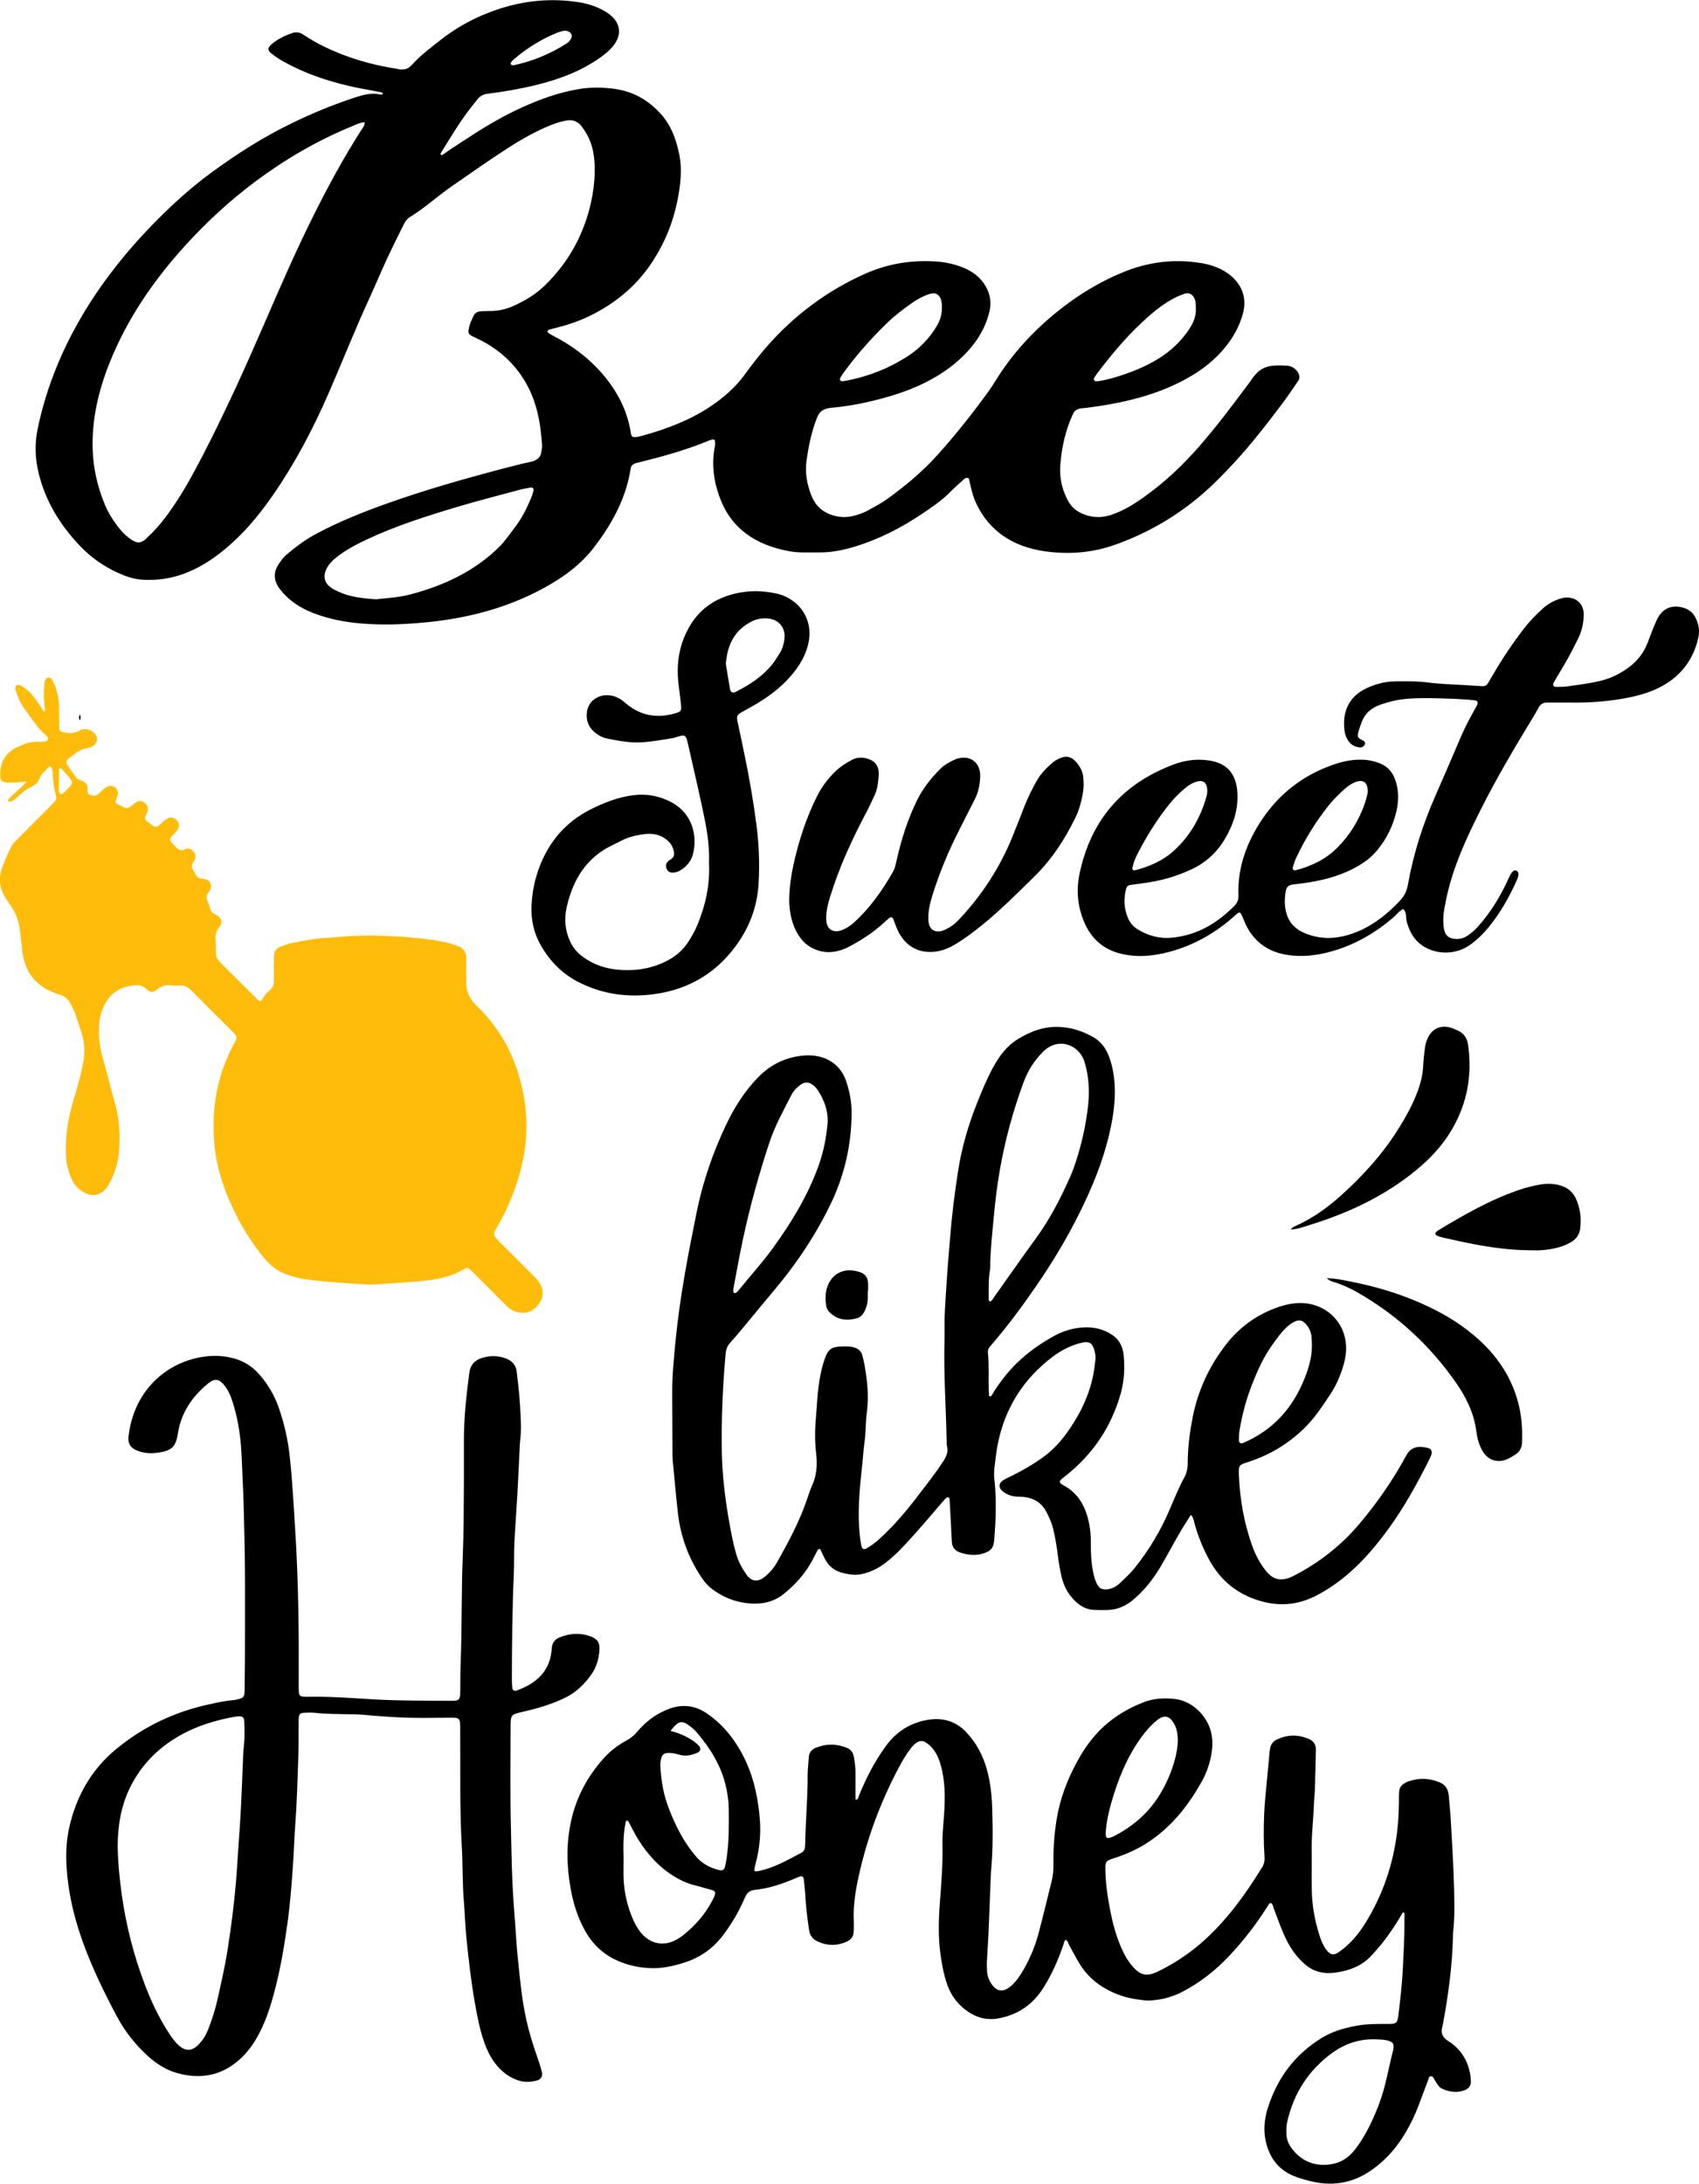 <?xml version="1.0" encoding="UTF-8"?>
<svg xmlns="http://www.w3.org/2000/svg" xmlns:xlink="http://www.w3.org/1999/xlink" version="1.1" id="katman_1" x="0px" y="0px" viewBox="0 0 572.17 735.24" style="enable-background:new 0 0 572.17 735.24;" xml:space="preserve"> <style type="text/css"> .st0{fill:#FFBC0A;} </style> <g> <path d="M148.79,52.29c1.08-0.74,2.22-1.55,3.38-2.33c1.09-0.73,2.21-1.42,3.3-2.15c6.37-4.21,12.89-8.25,20.1-11.54 c6.09-2.78,12.41-5.11,19.33-6.27c3.72-0.63,7.47-0.61,11.21-0.19c7.14,0.79,12.34,4.02,16.41,8.53c3.55,3.93,5.1,8.45,6.13,13.15 c1.2,5.45,0.53,10.82-0.55,16.2c-1.48,7.35-4.32,14.34-8.72,20.93c-4.69,7.03-11.16,12.8-19.57,17.15 c-3.7,1.92-7.69,3.38-11.91,4.45c-0.99,0.25-1.98,0.49-2.95,0.77c-0.7,0.2-0.77,0.82-0.15,1.21c0.61,0.38,1.24,0.74,1.89,1.08 c7.71,4.01,13.83,9.21,18.5,15.5c3.79,5.11,6.18,10.59,7.16,16.45c0.07,0.41,0.11,0.82,0.24,1.21c0.18,0.59,0.74,0.85,1.45,0.76 c0.76-0.1,1.52-0.27,2.25-0.48c8.13-2.24,15.8-5.17,22.48-9.54c4.83-3.16,8.98-6.82,12.09-11.13c4.25-5.89,8.93-11.54,14.5-16.7 c7.47-6.91,16.07-12.78,26.13-17.23c7.32-3.25,15.18-4.61,23.56-4.09c3.54,0.22,6.88,1,9.98,2.35c6.03,2.62,9.54,8.47,8.26,14.16 c-1.17,5.22-3.81,9.98-7.86,14.24c-6.77,7.11-15.76,11.75-26.21,14.77c-6.22,1.8-12.6,3.17-19.19,3.75 c-2.74,0.24-4.05,1.24-4.86,3.27c-1.91,4.83-2.91,9.77-3.58,14.77c-0.51,3.81,0.17,7.59,1.55,11.24c1.15,3.03,3.16,5.58,7.15,6.86 c2.27,0.73,4.5,0.88,6.82,0.33c1.87-0.44,3.67-1.05,5.26-1.94c2.22-1.24,4.51-2.43,6.51-3.88c6.23-4.5,11.97-9.34,16.88-14.81 c6.17-6.86,11.78-13.99,17.08-21.27c1.55-2.13,2.81-4.38,4.28-6.55c6.04-8.94,13.81-16.84,23.25-23.68 c5.37-3.88,11.25-7.26,17.71-9.93c8.56-3.54,17.6-4.72,27.1-3.01c1.62,0.29,3.24,0.77,4.72,1.38c6.85,2.85,10.28,8.53,8.85,14.76 c-1.13,4.91-3.67,9.38-7.31,13.45c-4.74,5.31-10.99,9.23-18.16,12.27c-8.55,3.62-17.8,5.55-27.32,6.75 c-0.64,0.08-1.29,0.1-1.93,0.19c-1.23,0.18-2.14,0.72-2.58,1.67c-0.44,0.96-0.87,1.93-1.25,2.91c-1.8,4.74-2.75,9.6-3.12,14.52 c-0.3,3.92,0.45,7.78,2.3,11.45c0.97,1.93,2.34,3.62,4.72,4.73c3.25,1.51,6.55,1.75,10.04,0.6c4.13-1.37,7.59-3.52,10.88-5.85 c7.28-5.15,13.47-11.05,19-17.41c6.11-7.01,11.55-14.35,17.02-21.67c0.2-0.26,0.38-0.54,0.56-0.81c3.06-4.56,6.25-4.84,11.94-4.5 c2.56,0.15,5.05,3.09,3.64,5.13c-1.68,2.43-3.3,4.88-5.09,7.26c-5.23,6.96-10.55,13.88-16.61,20.42 c-4.06,4.38-8.3,8.68-13.12,12.54c-7.89,6.31-16.9,11.45-27.23,15.06c-7.36,2.58-15.1,3.16-22.84,2.13 c-11.76-1.57-19.33-7.36-23.49-16.08c-1.15-2.41-1.73-4.93-2.29-7.46c-0.11-0.47,0.05-1.15-0.81-1.23 c-0.7-0.06-1.09,0.47-1.51,0.85c-1.44,1.32-2.94,2.6-4.28,3.98c-2.71,2.78-6.09,5.04-9.43,7.29c-6.84,4.61-14.29,8.48-22.74,11.05 c-3.91,1.19-7.89,1.97-12.11,1.93c-3.23-0.04-6.48,0.18-9.68-0.39c-12-2.12-19.57-8.1-23.2-17.17c-2.36-5.9-3.24-12.02-2-18.22 c0.12-0.6,0.1-1.22,0.03-1.83c-0.04-0.32-0.48-0.5-0.88-0.42c-0.49,0.1-0.97,0.27-1.43,0.46c-6.91,2.88-14.21,4.96-21.63,6.82 c-0.86,0.22-1.73,0.43-2.59,0.65c-1.1,0.28-1.7,0.89-1.85,1.79c-0.07,0.41-0.14,0.81-0.21,1.22c-1.66,9.3-6.23,17.74-12.38,25.67 c-4.41,5.68-10.49,10.13-17.44,13.82c-11.5,6.11-24.21,9.62-37.94,11.03c-4.51,0.46-9.05,0.79-13.53,0.82 c-8.7,0.06-17.35-0.74-25.34-3.82c-4.63-1.78-8.4-4.39-11.15-7.88c-2.25-2.86-2.52-5.74-0.49-8.74c0.74-1.09,1.5-2.16,2.57-3.06 c3.01-2.55,6.16-4.95,9.84-6.94c7.53-4.06,15.61-7.3,23.88-10.25c12.65-4.51,25.68-8.24,38.83-11.7c3.19-0.84,6.4-1.68,9.65-2.36 c2.37-0.5,3.43-1.68,3.64-3.49c0.08-0.71,0.27-1.43,0.22-2.14c-0.55-8.14-1.96-16.09-6.99-23.42c-3.69-5.37-8.71-9.66-15.36-12.71 c-2.47-1.13-2.76-1.3-2.2-3.66c0.31-1.3,0.91-2.56,1.5-3.81c0.44-0.95,1.41-1.44,2.7-1.49c0.91-0.03,1.81-0.07,2.72-0.07 c2.79,0.02,5.4-0.57,7.81-1.63c4.1-1.81,7.76-4.05,10.75-6.97c8.37-8.16,13.19-17.54,15.52-27.82c0.78-3.45,1.22-6.94,1.28-10.39 c0.08-4.8-0.49-9.64-3.48-14.03c-0.43-0.63-0.82-1.29-1.37-1.85c-1.19-1.23-2.71-1.83-4.75-1.44c-1.65,0.31-3.22,0.76-4.73,1.36 c-5.37,2.12-10.2,4.88-14.83,7.85c-6.44,4.13-12.6,8.52-18.84,12.82c-4.89,3.37-9.1,7.3-14.22,10.46 c-1.28,0.79-1.84,1.96-2.41,3.11c-1.88,3.82-3.79,7.63-5.57,11.48c-1.96,4.23-3.73,8.52-5.68,12.76 c-4.98,10.79-9.27,21.76-14.02,32.61c-5.05,11.54-10.97,22.8-18.37,33.54c-5.1,7.4-10.96,14.4-18.73,20.27 c-3.3,2.49-6.92,4.63-11.04,6.21c-4.54,1.73-9.32,2.43-14.34,2.12c-3.05-0.19-5.74-1.2-8.33-2.38c-5.13-2.34-9.37-5.53-12.87-9.24 c-6.92-7.32-11.61-15.47-13.75-24.52c-1.16-4.89-1.28-9.74-0.26-14.66c2.55-12.31,7.08-24.12,13.48-35.53 c7.1-12.64,16.24-24.26,27.03-35.08c5.54-5.55,11.45-10.87,18.01-15.68c8.37-6.14,17.22-11.82,26.97-16.56 c6.85-3.34,13.95-6.29,21.4-8.72c2.81-0.91,5.57-1.69,8.64-0.95c0.18,0.04,0.61-0.09,0.65-0.21c0.15-0.37-0.24-0.53-0.61-0.6 c-1-0.2-2.02-0.38-3.02-0.57c-2.39-0.46-4.8-0.87-7.16-1.41c-8.02-1.82-15.59-4.44-22.45-8.25c-1.48-0.82-2.87-1.76-4.16-2.76 c-1.46-1.13-1.42-1.96,0.01-3.19c1.87-1.61,4.17-2.74,6.66-3.65c1.43-0.52,2.72-0.43,3.96,0.41c2.26,1.53,4.68,2.9,7.23,4.14 c7.48,3.64,15.56,6.03,24.16,7.37c0.25,0.04,0.51,0.08,0.76,0.14c1.87,0.39,3.26-0.13,4.36-1.35c2.86-3.19,6.44-5.88,9.94-8.62 c5.3-4.16,11.36-7.46,18.17-9.85c9.12-3.21,18.6-4.26,28.46-2.67c3.23,0.52,6.15,1.58,8.77,3.15c4.77,2.85,5.85,7.1,2.84,11.16 c-1.19,1.6-2.75,2.93-4.51,4.19c-8.56,6.12-18.95,9.08-29.93,11.05c-2.65,0.48-5.33,0.89-8.01,1.21c-1.55,0.18-2.64,0.75-3.44,1.76 c-1.16,1.48-2.37,2.94-3.49,4.44c-3.29,4.42-6.03,9.07-8.87,13.67C148.36,51.62,148.15,51.93,148.79,52.29z M122.79,41.17 c-1.64,0.08-2.8,0.76-4.02,1.25c-12.04,4.93-22.82,11.27-32.66,18.61c-8.79,6.55-16.58,13.79-23.64,21.54 c-11.06,12.14-19.81,25.19-25.53,39.5c-3.82,9.54-6.05,19.25-5.73,29.3c0.2,6.2,1.55,12.22,3.92,18.1c1.26,3.14,3.1,6.07,5.37,8.84 c1.07,1.3,2.34,2.46,3.83,3.45c1.85,1.24,3.08,1.16,4.68-0.2c0.35-0.3,0.65-0.64,0.99-0.95c3.45-3.23,6.15-6.84,8.65-10.55 c3.66-5.43,6.72-11.08,9.66-16.77c7.55-14.6,14.27-29.46,20.73-44.38c5.2-12.02,10.42-24.03,16.3-35.85 c4.88-9.82,10.12-19.52,16.13-28.95C122.01,43.23,122.87,42.41,122.79,41.17z M126.61,201.78c3.75-0.4,7.63-0.62,11.35-1.58 c11.97-3.08,22.24-8.21,30.14-16.04c2-1.98,3.51-4.29,5.2-6.47c2.66-3.43,4.43-7.17,5.94-10.99c0.23-0.58,0.37-1.2,0.44-1.8 c0.05-0.46-0.33-0.84-0.91-0.75c-1.39,0.23-2.78,0.49-4.12,0.85c-6.73,1.82-13.51,3.55-20.17,5.53 c-10.66,3.17-21.23,6.52-31.06,11.16c-3.79,1.79-7.43,3.73-10.5,6.27c-1.73,1.43-3.02,3.05-3.5,5.04 c-0.45,1.87,0.21,3.46,1.91,4.75c0.74,0.56,1.64,0.99,2.53,1.41C117.75,201.01,122.11,201.47,126.61,201.78z M402.73,104.09 c-0.03-1.69,0.03-3.03-0.84-4.25c-0.66-0.93-1.72-1.35-2.92-0.95c-1.3,0.44-2.57,0.97-3.74,1.6c-4.11,2.2-7.46,5.07-10.63,8.04 c-5.7,5.32-10.52,11.15-15.05,17.13c-0.4,0.53-0.78,1.06-1.09,1.62c-0.37,0.65,0.26,1.21,1.21,1.08c3.21-0.45,6.24-1.36,9.2-2.39 c7.59-2.64,14.29-6.24,19.02-11.75C400.59,111.08,402.85,107.73,402.73,104.09z M317.2,103.42c0-1.67-0.16-2.45-0.65-3.31 c-0.72-1.24-1.87-1.64-3.47-1.13c-2.18,0.7-4.12,1.73-5.86,2.96c-3.09,2.18-6.09,4.46-8.69,7.01c-5.54,5.42-10.57,11.13-14.9,17.2 c-0.31,0.44-0.56,0.92-0.78,1.39c-0.17,0.37,0.36,0.87,0.85,0.82c0.63-0.07,1.27-0.17,1.89-0.3c7.26-1.45,13.75-4.1,19.61-7.8 c4.56-2.87,7.89-6.46,10.34-10.59C316.7,107.72,317.25,105.61,317.2,103.42z M172.62,21.97c0.13,0,0.27,0.02,0.39,0 c6.7-1.43,12.64-4.01,18-7.46c0.57-0.37,0.96-0.95,1.29-1.49c0.42-0.68,0.36-1.4-0.27-2.01c-0.64-0.61-1.49-0.8-2.44-0.58 c-0.74,0.17-1.48,0.38-2.15,0.66c-5.54,2.29-10.31,5.37-14.53,9c-0.34,0.3-0.62,0.65-0.86,1c-0.11,0.16-0.11,0.42-0.01,0.58 C172.13,21.81,172.42,21.87,172.62,21.97z"></path> <path class="st0" d="M8.99,263.08c-2.63,0.35-4.66,0.51-6.7,0.37c-1.67-0.11-2.17-0.62-2.21-2.3c-0.09-4,1.35-7.19,4.98-9.19 c2.46-1.36,5.03-2.3,7.89-2.21c0.61,0.02,1.23-0.01,1.84-0.05c0.52-0.03,1.06-0.14,1.29-0.67c0.25-0.55-0.08-0.98-0.48-1.33 c-2.69-2.29-4.58-5.24-6.65-8.03c-1.47-1.98-2.67-4.13-3.44-6.5c-0.16-0.48-0.26-0.99-0.33-1.49c-0.1-0.81,0.66-1.36,1.42-1 c1.69,0.8,3.13,1.94,4.3,3.4c1.41,1.75,2.72,3.57,3.85,5.54c0.77-0.42,0.35-0.94,0.3-1.36c-0.34-2.66-0.35-5.32-0.11-7.98 c0.12-1.35,0.72-2.23,1.35-2.18c0.96,0.08,1.36,0.86,1.7,1.6c1.16,2.55,1.84,5.22,1.88,8.02c0.04,2.25,0,4.51,0.05,6.76 c0.04,1.65,0.33,1.88,1.94,2.17c1.76,0.32,3.37,0.26,5.01-0.72c1.62-0.97,4.04-0.23,5.23,1.27c0.96,1.22,0.73,2.86-0.54,3.79 c-0.76,0.56-1.65,0.88-2.56,1c-2.52,0.32-4.1,2.2-6.02,3.51c-0.66,0.45-0.77,1.3-0.36,1.95c0.99,1.55,2.08,3.04,3.16,4.53 c0.38,0.52,1.03,0.62,1.61,0.82c1.42,0.48,2.23,1.42,2.11,2.99c-0.06,0.74-0.16,1.47,0.74,1.79c0.99,0.35,1.98,0.64,2.88-0.21 c0.6-0.56,1.16-1.16,1.8-1.68c0.47-0.38,0.99-0.76,1.55-0.94c1.84-0.59,3.59,1.02,3.2,2.89c-0.06,0.3-0.21,0.57-0.32,0.86 c-0.66,1.79-0.65,1.82,0.82,2.59c0.45,0.24,0.93,0.44,1.38,0.67c0.92,0.47,1.73,0.41,2.54-0.32c0.6-0.54,1.26-1.05,1.98-1.43 c1.01-0.54,2.01-0.32,2.83,0.45c0.81,0.76,1.11,1.7,0.77,2.79c-0.06,0.19-0.17,0.37-0.25,0.56c-0.88,2-0.9,2.02,0.67,3.17 c1.94,1.43,2.27,2.3,4.59-0.11c0.49-0.51,1.09-0.94,1.71-1.28c1.09-0.59,2.27-0.35,3.09,0.51c0.91,0.96,1.07,2.28,0.28,3.37 c-0.6,0.82-1.37,1.52-2.04,2.29c-0.59,0.7-0.58,1.17,0.05,1.9c0.47,0.54,1.01,1.02,1.49,1.55c0.82,0.92,1.67,1.41,2.95,0.77 c1.16-0.58,2.22-0.18,3,0.81c0.78,0.99,0.87,2.12,0.12,3.13c-0.76,1.03-0.95,1.97-0.26,3.1c0.79,1.29,1.24,2.89,3.21,2.88 c0.49,0,1.02,0.16,1.47,0.37c1.05,0.49,1.59,1.75,1.22,2.85c-0.16,0.48-0.4,0.96-0.72,1.34c-0.78,0.89-0.81,1.81-0.38,2.85 c0.31,0.76,0.57,1.54,0.78,2.33c0.28,1.05,0.78,1.88,1.88,2.24c0.1,0.03,0.19,0.08,0.28,0.13c1.91,1.18,2.32,2.57,0.94,4.31 c-0.98,1.24-1.28,2.45-1.13,3.96c0.14,1.42,0.09,2.87,0.07,4.3c-0.02,1.31,0.4,2.38,1.33,3.31c4.22,4.19,8.4,8.41,12.62,12.59 c0.85,0.84,1.21,0.79,1.88-0.32c0.59-0.98,1.27-1.87,2.16-2.58c1.14-0.91,1.58-2.08,1.56-3.5c-0.02-1.84,0-3.69,0.01-5.53 c0-0.82,0.03-1.64,0.02-2.46c-0.04-1.78,0.85-2.9,2.48-3.46c1.16-0.4,2.32-0.86,3.51-1.11c2.4-0.5,4.83-0.9,7.25-1.3 c3.04-0.51,6.13-0.44,9.17-0.77c4.71-0.51,9.42-0.54,14.12-0.36c6.65,0.25,13.29,0.69,19.85,1.9c1.81,0.33,3.59,0.82,5.33,1.46 c2.08,0.76,3.15,2.06,3.03,4.39c-0.12,2.45,0.03,4.92-0.03,7.38c-0.09,3.39,1.11,6.11,3.58,8.47c8.67,8.29,13.68,18.57,15.81,30.27 c1.72,9.44,0.98,18.77-1.87,27.94c-1.81,5.79-4.16,11.35-7.28,16.57c-0.05,0.09-0.11,0.17-0.16,0.26 c-0.95,1.75-0.92,2.14,0.34,3.54c0.48,0.53,1,1.03,1.51,1.53c3.55,3.55,7.1,7.1,10.65,10.66c0.65,0.65,1.36,1.28,1.86,2.04 c1.48,2.2,1.9,4.56,0.46,6.93c-1.42,2.34-3.45,3.76-6.34,3.58c-2.04-0.13-3.7-1.03-5.13-2.48c-2.8-2.85-5.65-5.66-8.47-8.48 c-1.09-1.09-2.16-2.19-3.27-3.25c-1.11-1.05-1.35-1.12-2.68-0.32c-4.35,2.62-9.2,3.33-14.11,3.87c-3.46,0.38-6.94,0.53-10.41,0.75 c-2.76,0.18-5.51,0.54-8.28,0.38c-4.49-0.25-8.99-0.59-13.47-0.96c-2.34-0.19-4.68-0.5-7.01-0.82c-2.14-0.29-4.21-0.88-6.24-1.6 c-2.88-1.02-5.19-2.8-7.15-5.12c-3.8-4.48-6.98-9.37-9.63-14.59c-3.93-7.73-6.79-15.85-7.52-24.54 c-0.97-11.59,0.89-22.68,6.44-33.02c1.39-2.59,1.69-2.48-0.76-4.92c-4.43-4.41-8.86-8.82-13.25-13.27 c-1.22-1.24-2.47-2.05-4.32-1.77c-0.99,0.15-2.04-0.05-3.06-0.12c-1.48-0.11-2.76,0.17-3.98,1.18c-1.82,1.49-2.45,1.44-4.24-0.16 c-0.84-0.75-1.7-1.06-2.77-1.04c-5.03,0.13-8.87,2.17-11.14,6.83c-1.05,2.15-1.62,4.41-1.73,6.8c-0.15,3.3,0.11,6.56,0.96,9.75 c0.84,3.17,1.71,6.33,2.56,9.5c0.64,2.37,1.24,4.76,1.91,7.13c1.48,5.2,1.7,10.52,1.31,15.85c-0.29,4.03-1.54,7.83-3.54,11.36 c-0.35,0.62-0.8,1.2-1.29,1.71c-1.78,1.82-3.84,2.2-6.18,1.2c-2.26-0.97-3.92-2.6-4.94-4.83c-1.22-2.64-1.83-5.42-1.94-8.32 c-0.23-6.11,0.69-12.05,2.43-17.88c1.29-4.32,2.59-8.64,3.4-13.08c0.58-3.18,0.56-6.32-0.41-9.42c-0.77-2.44-1.54-4.89-2.4-7.3 c-0.38-1.05-0.95-2.04-1.47-3.04c-0.84-1.62-2.08-2.76-3.93-3.16c-0.69-0.15-1.35-0.47-2.02-0.74c-6.04-2.5-9.39-7.06-10.25-13.48 c-0.29-2.13-0.49-4.27-0.7-6.41c-0.33-3.32-1.22-6.43-3.2-9.18c-0.66-0.91-1.26-1.87-1.85-2.83c-1.92-3.06-2.35-6.36-1.19-9.73 c0.9-2.61,2.07-5.13,3.28-7.61c0.43-0.89,1.27-1.59,1.99-2.32c3.54-3.56,7.1-7.11,10.64-10.66c0.58-0.58,1.15-1.17,1.71-1.77 c0.6-0.64,0.87-1.39,0.61-2.26c-0.74-2.48-0.98-5.02-1.08-7.59c-0.02-0.6-0.26-1.19-0.44-1.77c-0.13-0.42-0.7-0.53-0.99-0.17 c-1.01,1.27-2.45,2.19-3.02,3.83c-0.43,1.21-1.34,2.06-2.48,2.62c-1.95,0.96-3.66,2.24-5.18,3.79c-0.64,0.66-1.41,1.2-2.35,1.38 c-0.16,0.03-0.43-0.08-0.51-0.21c-0.08-0.13-0.07-0.44,0.03-0.55c0.85-0.88,1.69-1.78,2.62-2.57 C6.55,265.67,7.64,264.75,8.99,263.08z M20.52,258.65c-0.21,0.08-0.42,0.16-0.63,0.25c-0.02,1.71-0.1,3.43-0.02,5.14 c0.05,1.15-0.46,2.43,0.6,3.41c1.19-0.27,1.71-1.37,2.56-2.06c0.16-0.13,0.29-0.28,0.43-0.44c0.96-1.1,1.03-1.58,0.24-2.68 C22.74,260.97,21.61,259.83,20.52,258.65z"></path> <path d="M401.03,510.07c-1.35,2.17-2.65,4.13-3.82,6.16c-2.15,3.73-4.16,7.54-6.35,11.24c-2.57,4.34-5.66,8.28-9.62,11.48 c-2.48,2-5.29,3.1-8.48,3.15c-1.43,0.02-2.87,0.02-4.3-0.04c-2.24-0.09-4.15-1-5.83-2.47c-2.64-2.31-4.3-5.23-5.1-8.59 c-0.57-2.39-0.98-4.82-1.28-7.26c-0.38-3.06-0.86-6.08-1.6-9.07c-0.47-1.91-1.27-3.67-2.15-5.41c-1.62-3.23-4.27-4.88-7.79-5.23 c-0.81-0.08-1.64-0.08-2.46-0.13c-1.68-0.12-3.21-0.7-4.53-1.73c-1.51-1.18-1.46-2.75,0.13-3.77c0.86-0.55,1.81-0.96,2.73-1.41 c3.77-1.86,7.41-3.95,10.82-6.43c3.54-2.57,6.34-5.8,8.78-9.38c3.79-5.56,6.66-11.53,7.97-18.17c0.34-1.71,0.51-3.44,0.75-5.17 c0.17-1.25-0.12-2.46-0.48-3.63c-0.61-1.96-1.73-2.63-3.73-2.2c-3.77,0.81-7.15,2.52-10.21,4.83 c-9.72,7.35-15.88,16.99-18.37,28.93c-0.58,2.8-0.88,5.67-1.22,8.51c-0.14,1.21-0.15,2.47-0.02,3.68 c0.76,6.86,0.51,13.7-0.05,20.56c-0.19,2.34-0.81,3.55-3.44,4.45c-2.76,0.94-5.46,0.64-8.14-0.28c-1.74-0.6-2.62-1.83-2.7-3.69 c-0.18-4.09-0.42-8.18-0.64-12.27c-0.04-0.71-0.07-1.43-0.15-2.14c-0.04-0.41-0.63-0.62-0.95-0.34c-0.31,0.26-0.63,0.53-0.89,0.84 c-3.35,3.88-6.61,7.83-10.05,11.62c-3.51,3.86-6.96,7.82-11.39,10.71c-1.65,1.08-3.43,1.8-5.31,2.35 c-2.68,0.78-5.29,0.45-7.87-0.31c-2.48-0.73-4.33-2.28-5.5-4.6c-0.55-1.09-1.06-2.2-1.56-3.27c-0.79-0.17-0.9,0.43-1.13,0.83 c-0.5,0.9-0.95,1.82-1.42,2.73c-2.36,4.53-5.73,8.24-9.64,11.45c-3.52,2.89-7.68,3.69-12.12,3.23c-4.49-0.47-8.52-2.08-12.12-4.82 c-1.5-1.14-2.68-2.55-3.69-4.08c-4.31-6.53-6.94-13.7-7.81-21.47c-0.65-5.8-1.17-11.61-1.72-17.42c-0.09-0.92-0.1-1.84-0.11-2.76 c-0.03-6.56-0.04-13.12-0.09-19.68c-0.05-6.16,0.54-12.27,1.15-18.39c1.43-14.51,4.18-28.79,7.08-43.05 c2.07-10.18,5.42-19.98,9.88-29.37c2.83-5.95,6.32-11.5,10.98-16.22c4.37-4.43,9.74-6.88,15.87-7.21 c6.34-0.34,11.67,2.74,13.66,8.77c1.1,3.34,1.78,6.71,1.79,10.24c0.02,11.06-2.42,21.56-7.27,31.47 c-5.02,10.27-11.33,19.71-18.69,28.45c-3.57,4.23-7.06,8.52-10.6,12.77c-1.44,1.73-2.89,3.46-4.4,5.13 c-0.94,1.05-1.33,2.22-1.46,3.61c-0.99,10.93-1.45,21.87-1.28,32.84c0.12,7.5,0.97,14.92,2.23,22.3c0.71,4.14,1.46,8.27,2.62,12.33 c0.71,2.51,1.95,4.72,3.41,6.84c1.94,2.81,4.3,2.39,6.29,0.72c1.58-1.33,2.95-2.86,3.97-4.66c3.87-6.88,7.61-13.83,10.17-21.34 c0.53-1.55,1.02-3.13,1.7-4.62c1.59-3.48,1.81-7.12,1.37-10.84c-0.51-4.3-0.41-8.57-0.01-12.88c0.3-3.16,0.38-6.33,0.8-9.49 c0.42-3.16,1-6.28,2.05-9.29c1.24-3.57,2.28-4.28,6.11-4.36c1.23-0.02,2.46-0.05,3.67,0.27c1.5,0.4,2.57,1.25,2.96,2.81 c0.29,1.19,0.6,2.39,0.8,3.6c0.86,5.06,1.4,10.12,0.72,15.28c-0.44,3.34-0.33,6.75-0.79,10.1c-0.31,2.23-0.46,4.48-0.68,6.72 c-0.35,3.57-0.78,7.13-1.02,10.7c-0.38,5.73-0.45,11.47,0.52,17.17c0.05,0.3,0.13,0.6,0.23,0.89c0.22,0.67,0.82,0.91,1.48,0.54 c1.61-0.91,3.08-2.01,4.45-3.26c4.57-4.15,8.59-8.78,12.33-13.68c3.17-4.16,6.46-8.22,9.29-12.63c0.99-1.54,1.64-3.05,1.17-4.9 c-0.13-0.49-0.11-1.02-0.12-1.53c-0.21-11.27-1.03-22.52-0.74-33.8c0.08-3.07-0.06-6.16,0.09-9.22c0.26-5.42,0.65-10.83,1.03-16.24 c0.2-2.96,0.51-5.92,0.73-8.88c0.59-7.77,1.56-15.49,2.76-23.18c1.24-7.93,3.51-15.58,6.49-23.04c1.56-3.91,3.17-7.78,5.17-11.49 c2.06-3.84,4.57-7.3,8.35-9.65c4.36-2.71,8.99-4.43,14.23-4.16c4.08,0.22,7.85,1.46,11.35,3.49c2.28,1.33,3.87,3.3,4.91,5.75 c1.3,3.06,1.9,6.28,2.15,9.56c0.33,4.42-0.09,8.81-0.89,13.15c-1.75,9.44-5.04,18.36-9.12,27.02c-4.24,9.02-9.19,17.64-14.76,25.89 c-5.27,7.82-10.82,15.44-17.01,22.58c-0.57,0.65-0.95,1.31-0.85,2.2c0.43,4.19,0.15,8.4,0.27,12.6c0.02,0.71,0.08,1.41,0.12,2.09 c0.85,0.22,0.95-0.43,1.19-0.81c2.31-3.78,5-7.23,8.17-10.35c3.69-3.63,7.9-6.52,12.38-9.04c3.08-1.73,6.44-2.75,9.95-2.96 c3.54-0.21,6.94,0.56,9.92,2.61c2.36,1.63,3.47,4.03,3.72,6.79c0.39,4.31,0.2,8.59-0.98,12.8c-3.18,11.33-9.45,20.59-18.68,27.86 c-0.48,0.38-0.97,0.76-1.43,1.17c-0.58,0.53-0.53,1.07,0.11,1.51c0.17,0.12,0.34,0.23,0.52,0.32c5.4,2.8,7.8,7.6,8.88,13.29 c0.4,2.12,0.56,4.26,0.53,6.42c-0.04,3.08,0.11,6.14,0.68,9.18c0.26,1.42,0.62,2.81,1.21,4.12c0.82,1.82,2,2.43,3.96,2.08 c1.56-0.28,2.9-1.06,4.02-2.13c1.7-1.63,3.46-3.24,4.92-5.07c4.77-5.94,8.66-12.44,11.67-19.46c1.57-3.67,3.06-7.39,4.98-10.91 c0.81-1.48,1.17-3.02,1.17-4.71c0-5.35,0.69-10.63,1.73-15.86c1.77-8.91,5.55-16.96,11.06-24.11c4.66-6.05,10.73-10.43,18.03-12.85 c3.41-1.13,6.91-1.67,10.59-0.9c5.86,1.23,11.56,6.18,11.93,14.18c0.12,2.66-0.47,5.31-1.32,7.85c-0.98,2.92-2.26,5.71-3.97,8.3 c-2.44,3.68-4.84,7.39-7.92,10.57c-5.45,5.62-11.92,9.67-19.35,12.12c-3.48,1.15-3.7,0.92-3.52,4.91 c0.35,7.93,1.72,15.68,4.37,23.18c1.13,3.2,2.67,6.21,4.85,8.86c2.16,2.62,4.47,3.31,7.63,2.21c0.58-0.2,1.14-0.46,1.69-0.74 c8.57-4.43,16.01-10.27,22.22-17.68c5.95-7.09,11.2-14.66,15.59-22.8c1.6-2.96,4.11-3.36,7.38-2.49c1.03,0.27,1.43,1.18,1.08,2.19 c-0.23,0.67-0.55,1.32-0.87,1.96c-3.99,7.99-8.31,15.78-13.57,23.01c-3.75,5.15-7.81,10.04-12.56,14.29 c-3.67,3.29-7.68,6.17-12.1,8.39c-5.61,2.82-11.46,3.48-17.62,1.89c-8.35-2.17-14.41-7.05-18.4-14.65 c-2.16-4.11-3.83-8.38-4.96-12.88C401.79,511.29,401.8,510.75,401.03,510.07z M333.41,438.27c0.73-0.32,1.05-1.1,1.5-1.73 c4.63-6.5,9.19-13.06,13.9-19.51c4.69-6.41,8.29-13.4,11.51-20.61c1.08-2.43,1.93-4.95,2.7-7.51c1.67-5.61,2.85-11.31,3.46-17.13 c0.51-4.83,0.15-9.59-1.26-14.27c-1.69-5.63-8.75-8.58-13.96-3.38c-2.98,2.97-5.12,6.4-6.55,10.27c-3.55,9.63-6.25,19.5-8.01,29.61 c-0.91,5.24-1.55,10.52-2.03,15.82c-0.5,5.5-1.16,10.99-1.19,16.52c0,0.51-0.03,1.03-0.12,1.53c-0.53,3.05-0.36,6.13-0.41,9.19 C332.93,437.47,332.89,437.9,333.41,438.27z M278.72,377.92c0.18-3.96-1.14-7.46-3.22-10.72c-0.38-0.6-0.87-1.15-1.41-1.61 c-1.61-1.41-3.02-1.47-4.7-0.19c-1.15,0.87-2.17,1.91-2.83,3.2c-2.7,5.29-5.59,10.46-7.47,16.15c-3.54,10.71-6.56,21.56-8.91,32.59 c-1.15,5.41-2.12,10.86-3.15,16.29c-0.08,0.4-0.09,0.81-0.07,1.22c0.01,0.17,0.14,0.41,0.28,0.49c0.15,0.08,0.43,0.07,0.57-0.03 c0.33-0.23,0.65-0.51,0.9-0.82c3.79-4.7,7.87-9.18,11.43-14.06c6.24-8.56,11.72-17.54,15.39-27.54 C277.3,388.05,278.31,383.04,278.72,377.92z M441.81,453.01c-0.05-1.02-0.03-2.05-0.15-3.07c-0.2-1.68-0.91-3.15-2.09-4.35 c-1.1-1.12-2.19-1.27-3.63-0.59c-1.03,0.48-1.9,1.2-2.73,1.97c-1.74,1.62-3.08,3.55-4.47,5.46c-3.16,4.34-5.33,9.18-7.26,14.17 c-1.89,4.9-3.2,9.94-4.06,15.1c-0.18,1.1-0.17,2.24-0.17,3.37c0,0.71,0.63,1.09,1.3,0.81c2.57-1.06,4.97-2.4,7.24-4 c6.13-4.32,10.36-10.13,13.23-16.98C440.6,461.1,441.83,457.2,441.81,453.01z"></path> <path d="M472.43,643.9c-2.08,3.65-4.38,7.17-7.01,10.44c-1.15,1.44-2.38,2.81-3.63,4.17c-2.74,3-6.27,4.56-10.17,5.34 c-1.5,0.3-3.05,0.54-4.57,0.49c-2.84-0.09-5.4-1.05-7.58-2.95c-2.51-2.18-4.45-4.79-5.98-7.73c-1.8-3.47-3.02-7.17-4.43-10.8 c-0.29-0.73-0.26-1.66-1.07-2.13c-0.74,0.15-0.9,0.82-1.22,1.31c-3.75,5.9-8.02,11.42-12.8,16.5c-4.66,4.95-9.97,9.13-16.07,12.24 c-3.35,1.71-6.91,2.58-10.62,2.79c-1.41,0.08-2.86-0.18-4.28-0.37c-3.7-0.5-7.19-1.67-10.44-3.48c-3.74-2.08-6.82-4.91-9.04-8.59 c-1.22-2.01-2.29-4.12-3.44-6.17c-0.34-0.61-0.42-1.39-1.09-1.81c-0.6,0.21-0.59,0.78-0.75,1.25c-1.7,5.18-3.88,10.14-6.78,14.77 c-3.57,5.71-8.58,9.22-15.24,10.43c-3.64,0.66-6.95-0.12-9.96-2.1c-3.34-2.2-5.78-5.19-7.15-8.99c-1.19-3.29-1.85-6.71-2.34-10.17 c-0.9-6.23-0.67-12.44-0.18-18.7c0.48-6.12,0.94-12.26,0.8-18.42c-0.07-2.87,0.2-5.72,0.42-8.59c0.42-5.41,0.65-10.85-0.49-16.23 c-0.45-2.12-1.05-4.17-2.12-6.07c-0.88-1.55-2.06-2.81-3.58-3.73c-0.86-0.53-1.74-0.5-2.63-0.02c-0.93,0.5-1.61,1.25-2.24,2.07 c-1.57,2.04-2.87,4.25-4.07,6.51c-6.23,11.75-10.82,24.11-13.62,37.12c-1.01,4.71-1.75,9.47-1.53,14.33c0.06,1.23,0,2.46-0.02,3.69 c-0.03,1.6-0.83,2.75-2.24,3.4c-3.48,1.6-6.96,1.52-10.35-0.24c-1.46-0.76-2.22-2.06-2.46-3.69c-0.57-3.85-1.06-7.71-1.26-11.61 c-0.09-1.84-0.3-3.67-0.52-5.5c-0.09-0.76-0.64-1.06-1.33-0.83c-0.58,0.19-1.14,0.45-1.71,0.69c-4.35,1.86-8.82,3.33-13.56,3.82 c-1.62,0.17-2.54,1.01-3.17,2.48c-1.93,4.55-4.4,8.79-7.38,12.74c-3.38,4.49-7.75,7.56-13.08,9.25c-3.53,1.12-7.12,1.95-10.86,1.87 c-4.04-0.08-7.94-0.88-11.64-2.52c-4.86-2.15-8.49-5.65-11.04-10.29c-2.39-4.36-3.84-9.04-4.72-13.91 c-1.41-7.75-1.53-15.49,0.22-23.2c1.76-7.76,5.43-14.57,10.68-20.51c2.25-2.55,4.93-4.64,7.94-6.25c1.38-0.74,2.52-1.69,3.53-2.89 c2.96-3.5,6.53-6.2,10.88-7.78c4.46-1.63,8.66-1.1,12.59,1.56c4.67,3.17,8.27,7.33,11.09,12.17c2.55,4.37,4.3,9.06,5.38,14.01 c0.72,3.31,1.21,6.66,1.43,10.03c0.32,4.84-0.19,9.62-1.45,14.31c-0.18,0.69-0.33,1.39-0.44,2.1c-0.05,0.34,0.21,0.61,0.55,0.59 c0.5-0.03,1.01-0.14,1.5-0.25c4.96-1.15,9.32-3.67,13.76-6.01c0.78-0.41,1.2-1.09,1.25-1.98c0.03-0.41,0.06-0.82,0.07-1.23 c0.14-7.68,0.86-15.35,0.82-23.04c-0.01-1.94,0.28-3.88,0.38-5.83c0.08-1.63,0.9-2.68,2.36-3.28c3.49-1.42,6.99-1.42,10.47,0.02 c1.33,0.55,2.1,1.54,2.35,2.99c0.3,1.72,0.55,3.44,0.55,5.19c0,3.07,0,6.14,0,9.21c0.94,0.14,0.88-0.55,1.03-0.94 c2.41-6.02,5.35-11.75,9.17-17.01c3.54-4.88,8.28-7.91,14.22-8.88c4.83-0.79,9.2,0.38,12.68,3.96c3.57,3.68,5.9,8.1,7.23,13.04 c1.1,4.08,1.56,8.27,1.7,12.46c0.24,7.27,0.29,14.55-0.4,21.81c-0.03,0.31-0.03,0.61-0.05,0.92c-0.27,6.76-0.51,13.52-0.81,20.27 c-0.13,2.97-0.37,5.93-0.51,8.9c-0.05,1.02,0,2.05,0.04,3.07c0.04,1.25,0.36,2.45,0.94,3.54c1.89,3.57,4.34,4.21,7.35,1.46 c1.68-1.54,2.94-3.41,4.06-5.38c2.14-3.76,3.82-7.73,4.94-11.9c1.59-5.94,3-11.92,4.49-17.89c0.47-1.9,0.62-3.83,0.59-5.79 c-0.09-5.24,0.3-10.43,1.19-15.61c1.11-6.44,3.41-12.43,6.45-18.17c2.46-4.65,5.43-8.91,9.35-12.49c3.92-3.58,8.41-6.16,13.32-8.09 c3.44-1.35,7.02-1.52,10.61-1.12c5.97,0.67,11.31,6.01,12.36,12.09c0.48,2.78,0.2,5.51-0.44,8.23c-0.57,2.4-1.4,4.74-2.58,6.9 c-4.74,8.66-10.72,16.23-19.22,21.56c-2.97,1.86-6.14,3.28-9.44,4.43c-0.68,0.24-1.37,0.42-2.04,0.67 c-1.77,0.65-2.08,1.03-2.08,2.93c0,4.73,0.69,9.4,1.57,14.03c0.82,4.34,1.94,8.6,3.69,12.67c1.14,2.65,2.53,5.16,4.57,7.24 c2.16,2.21,4.16,2.59,6.98,1.42c0.38-0.16,0.74-0.34,1.11-0.52c5.94-2.9,11.34-6.61,16.16-11.1c7.49-6.97,13.39-15.21,18.72-23.88 c0.67-1.09,0.89-2.22,0.8-3.51c-0.34-4.91-0.31-9.84-0.1-14.75c0.15-3.58,0.57-7.15,0.89-10.72c0.26-2.86,0.54-5.71,0.81-8.57 c0.08-0.82,0.14-1.64,0.28-2.44c0.25-1.41,1.03-2.47,2.32-3.06c3.54-1.62,7.13-1.72,10.72-0.17c1.55,0.67,2.42,1.88,2.39,3.61 c-0.1,4.51-0.2,9.02-0.35,13.52c-0.05,1.53-0.26,3.06-0.31,4.6c-0.16,5.12-0.83,10.21-0.76,15.35c0.07,4.61-0.04,9.23,0.03,13.84 c0.08,5.26,1.05,10.39,2.65,15.4c0.53,1.66,1.18,3.29,2.25,4.69c1.39,1.82,2.53,1.99,4.43,0.62c3.46-2.5,6.23-5.66,8.47-9.24 c6.15-9.79,9.77-20.47,11.04-31.98c0.4-3.68,0.53-7.35,0.52-11.04c0-0.61,0-1.23,0.08-1.84c0.12-0.96,0.59-1.75,1.38-2.31 c0.5-0.35,1.03-0.7,1.6-0.9c3.64-1.25,7.24-1.17,10.79,0.37c1.89,0.82,2.74,2.38,2.92,4.36c0.24,2.76,0.53,5.51,0.68,8.27 c0.39,6.95,0.83,13.91,1.04,20.87c0.16,5.53,0.37,11.07-0.22,16.59c-0.06,0.61-0.08,1.23-0.09,1.84 c-0.24,9.97-1.58,19.8-3.41,29.58c-0.04,0.2-0.08,0.4-0.14,0.6c-0.63,2.13-0.08,3.65,1.93,4.9c4.03,2.5,6.46,6.22,7.37,10.88 c0.18,0.9,0.26,1.83,0.29,2.74c0.03,1.37-0.66,2.36-1.92,2.88c-2.75,1.13-5.43,0.69-8.02-0.54c-0.52-0.25-0.91-0.81-1.28-1.29 c-0.37-0.48-0.62-1.06-0.97-1.57c-0.34-0.5-0.57-1.25-1.24-1.24c-0.76,0.01-0.79,0.85-1,1.39c-1.13,2.97-2.21,5.96-3.35,8.92 c-1.1,2.88-2.46,5.64-4,8.31c-2.84,4.94-6.47,9.2-11.1,12.59c-6.15,4.51-12.94,5.98-20.38,4.3c-1.89-0.43-3.78-0.95-5.61-1.61 c-5.7-2.06-8.94-6.23-10.23-12.08c-0.85-3.83-0.4-7.59,0.75-11.22c3.17-10.05,9.15-18,18.21-23.54c3.56-2.18,7.48-3.26,11.54-4.03 c3.56-0.68,7.14-0.62,10.72-0.62c2.79,0,3.16-0.26,3.49-3.09c0.61-5.19,1.24-10.37,1.48-15.6c0.25-5.32,0.58-10.64,0.54-15.97 c-0.01-0.91,0-1.82,0-2.74C472.83,644.02,472.63,643.96,472.43,643.9z M462.97,686.64c-5.39-0.13-10.08,1.52-14.24,4.52 c-8.05,5.81-13.07,13.67-15.25,23.35c-0.29,1.31-0.31,2.64-0.26,3.97c0.06,1.58,0.54,3.02,1.41,4.32c3.12,4.69,8.45,7.29,15.01,5.6 c3.13-0.81,5.39-2.83,7.24-5.37c3.28-4.5,5.6-9.49,7.57-14.68c2.24-5.86,3.15-12.06,4.73-18.09c0.05-0.2,0.06-0.4,0.08-0.61 c0.15-1.55-0.17-2.03-1.61-2.5C466.07,686.63,464.43,686.72,462.97,686.64z M225.81,582.78c2.26,0.59,4.15,1.32,5.92,2.32 c1.34,0.75,2.63,1.59,3.67,2.75c0.74,0.81,0.55,1.81-0.47,2.26c-1.9,0.83-3.86,1.33-5.96,0.76c-1.38-0.38-2.76-0.77-4.23-0.64 c-1.04,0.09-1.7,0.58-2.01,1.58c-0.37,1.2-0.39,2.43-0.3,3.65c0.29,3.99,0.88,7.93,2.2,11.73c1.48,4.27,3.35,8.37,5.67,12.24 c1.1,1.84,2.4,3.57,3.74,5.24c2.12,2.65,4.95,4.25,8.24,5.01c0.98,0.23,1.63-0.15,1.87-1.09c0.25-0.99,0.41-2,0.56-3.01 c0.82-5.49,0.76-11.02,0.71-16.55c-0.02-2.68-0.42-5.31-1.04-7.9c-1.64-6.84-5.27-12.6-9.77-17.88c-0.59-0.7-1.3-1.31-2.02-1.88 C229.66,579.08,228.54,579.26,225.81,582.78z M210.01,625.76c0,2.35-0.09,4.71,0.02,7.06c0.22,4.43,1.18,8.71,2.88,12.82 c0.79,1.9,1.75,3.71,3.09,5.28c3.08,3.61,7.46,4.47,11.63,2.26c0.9-0.48,1.76-1.05,2.56-1.69c3.96-3.17,7.24-6.91,9.62-11.43 c1.91-3.63,1.15-3.35-1.94-4.2c-1.38-0.38-2.75-0.82-4.14-1.15c-1.91-0.45-3.68-1.25-5.39-2.18c-5.63-3.07-9.86-7.61-13.26-12.94 c-1.26-1.98-2.26-4.12-3.38-6.19c-0.15-0.27-0.36-0.54-0.71-0.35c-0.15,0.08-0.26,0.31-0.29,0.49 C209.88,617.57,209.89,621.67,210.01,625.76z M396.66,586.53c0.03-2.77-0.4-4.63-1.3-6.2c-1.53-2.68-3.34-3.06-5.75-1.09 c-2.07,1.69-3.82,3.7-5.39,5.88c-4.78,6.68-7.78,14.16-10,21.99c-0.9,3.16-1.59,6.37-1.83,9.65c-0.17,2.25,0.35,2.55,2.47,1.6 c0.28-0.13,0.56-0.26,0.83-0.4c6.09-3.25,11.12-7.64,14.78-13.55c2.34-3.78,4.07-7.81,5.23-12.09 C396.25,590.23,396.56,588.1,396.66,586.53z"></path> <path d="M156.23,498.53c0-4.51,0-9.02,0-13.53c-0.01-7.6,0.83-15.13,1.8-22.65c0.37-2.85,1.88-4.42,4.49-5.19 c2.43-0.72,4.84-0.74,7.26,0.02c2.35,0.73,3.94,2.16,4.24,4.72c0.31,2.64,0.64,5.29,0.87,7.94c0.21,2.45,0.34,4.91,0.45,7.36 c0.11,2.46,0.18,4.92-0.12,7.37c-0.08,0.71-0.14,1.43-0.17,2.14c-0.28,5.63-0.52,11.26-0.84,16.88 c-0.29,5.22-0.72,10.42-0.97,15.64c-0.17,3.68-0.05,7.38-0.21,11.07c-0.52,11.68-0.62,23.36-0.65,35.04c0,1.02,0.05,2.05,0.15,3.06 c0.07,0.67,0.73,1.07,1.37,0.84c6.9-2.49,11.05-6.53,11.82-13.14c0.05-0.41,0.07-0.82,0.11-1.23c0.14-1.7,1.03-2.91,2.57-3.54 c3.44-1.42,6.96-1.66,10.49-0.36c2.38,0.88,3.18,2.2,2.98,4.74c-0.23,2.9-0.99,5.63-2.7,8.06c-2.34,3.33-5.17,6.06-8.87,7.87 c-4.64,2.27-9.56,3.65-14.56,4.8c-3.55,0.82-3.77,0.97-3.78,4.71c-0.03,11.48-0.17,22.97,0.11,34.44 c0.15,6.14,0.24,12.29,0.51,18.43c0.22,4.91,0.63,9.81,0.98,14.71c0.25,3.47,0.45,6.95,0.81,10.42c0.73,7.03,1.35,14.08,2.9,20.99 c0.92,4.1,2.15,8.12,3.53,12.09c0.61,1.74,1.21,3.49,1.65,5.27c0.4,1.6-0.2,2.62-1.78,3.04c-2.21,0.58-4.45,0.6-6.64-0.24 c-3.06-1.17-5.49-3.15-7.42-5.77c-1.48-1.99-2.55-4.19-3.4-6.52c-1.59-4.35-2.44-8.88-3.25-13.43c-1.31-7.37-2.14-14.8-2.9-22.24 c-0.41-3.97-0.5-7.97-0.83-11.95c-0.52-6.13-0.35-12.29-0.7-18.43c-0.76-13.11-0.44-26.23-0.55-39.35 c-0.01-0.82,0.02-1.64-0.05-2.46c-0.09-1.22-0.54-1.68-1.69-1.77c-0.71-0.06-1.43-0.02-2.15-0.02c-2.56,0.02-5.13,0.04-7.69,0.06 c-7.18,0.07-14.33-0.43-21.47-1.08c-1.53-0.14-3.07-0.1-4.61-0.15c-3.69-0.12-7.38-0.03-11.05-0.47c-1.21-0.14-2.46-0.09-3.69-0.04 c-1.56,0.06-1.9,0.44-1.99,2.09c-0.04,0.72-0.02,1.43-0.02,2.15c-0.03,3.49,0.03,6.97-0.1,10.45c-0.28,7.68-0.46,15.36-1.03,23.02 c-0.34,4.6-0.47,9.21-0.79,13.81c-0.45,6.44-0.94,12.87-1.83,19.27c-1.06,7.62-2.32,15.2-4.27,22.64c-1.3,4.96-2.82,9.85-5.2,14.43 c-1.48,2.85-3.25,5.5-5.48,7.76c-6.36,6.44-14,8.13-22.59,5.59c-3.59-1.06-6.68-3.09-9.45-5.6c-4.3-3.89-7.84-8.4-10.55-13.51 c-4.18-7.88-8.09-15.89-11.16-24.29c-2.4-6.57-4.22-13.29-5.14-20.22c-0.84-6.32-1.07-12.65,0.34-18.95 c2.37-10.55,7.44-19.51,15.81-26.41c9.25-7.64,19.84-12.63,31.58-15.12c2.6-0.55,5.2-1.17,7.87-1.34c0.3-0.02,0.61-0.1,0.91-0.16 c2.62-0.57,2.86-0.79,2.89-3.45c0.08-6.46,0.14-12.92,0.13-19.37c-0.01-10.76,0.08-21.53-0.2-32.29 c-0.17-6.55-0.28-13.12-0.62-19.66c-0.19-3.58-0.25-7.17-0.54-10.74c-0.41-5.12-1.33-10.16-2.91-15.06 c-0.6-1.86-1.41-3.64-2.62-5.19c-1.77-2.27-3.29-2.54-5.48-0.76c-5.43,4.42-9.15,9.89-10.25,16.96c-0.67,4.3-1.96,5.63-6.23,6.32 c-2.45,0.4-4.91,0.35-7.28-0.56c-2.43-0.93-3.4-2.41-3.08-5c1.76-14.53,11.51-23.63,22.9-26.24c4.05-0.93,8.09-1.02,12.17,0.02 c3.61,0.92,6.6,2.76,9.01,5.55c2.84,3.29,5.05,6.97,6.48,11.09c1.82,5.24,3.07,10.62,3.68,16.15c0.93,8.35,1.35,16.74,1.88,25.12 c1.11,17.5,1.27,35.02,1.18,52.55c-0.02,3.55,0.01,3.64,3.61,3.57c7.18-0.13,14.34,0.45,21.49,0.87c8.5,0.5,17,0.42,25.5,0.49 c3.73,0.03,3.75-0.09,3.81-3.8c0.04-2.87,0-5.74,0.11-8.61c0.49-12.19,0.23-24.4,0.74-36.58 C156.2,515.33,156.17,506.93,156.23,498.53z M39.63,621.43c0.08,5.75,0.64,11.26,1.41,16.73c1.43,10.18,3.99,20.09,7.6,29.71 c2.2,5.87,4.87,11.51,8.31,16.77c0.95,1.46,1.95,2.9,3.27,4.06c2.29,2.01,4.34,1.96,6.5-0.15c1.56-1.53,2.66-3.37,3.44-5.4 c1.22-3.16,2.28-6.37,3.02-9.67c1.28-5.7,2.59-11.39,3.49-17.16c1.18-7.49,2.14-15,2.79-22.55c0.28-3.27,0.48-6.54,0.69-9.81 c0.33-5.11,0.73-10.21,0.99-15.32c0.32-6.14,0.52-12.28,0.78-18.42c0.04-0.82,0.14-1.63,0.23-2.45c0.29-2.76,0.2-5.53,0.11-8.29 c-0.04-1.18-0.6-1.62-1.79-1.59c-0.51,0.01-1.03,0.06-1.53,0.15c-5.46,1.02-10.78,2.5-15.79,4.95c-8.24,4.04-14.74,9.94-19,18.15 C40.83,607.57,39.67,614.48,39.63,621.43z"></path> <path d="M481.79,235.06c-4.27,0-9.4-0.08-14.39,1.4c-1.27,0.38-2.56,0.76-3.76,1.31c-2.42,1.11-4.19,2.92-5.11,5.46 c-0.42,1.15-0.84,2.31-1.13,3.5c-0.32,1.3-0.07,1.73,1.2,2.39c0.56,0.29,1.17,0.48,1.11,1.26c-0.05,0.69-0.99,1.39-1.83,1.29 c-1.85-0.22-3.29-1.15-4.16-2.79c-0.43-0.8-0.76-1.71-0.89-2.6c-0.83-5.94,0.88-11.56,7.54-14.63c2.91-1.34,5.99-2.16,9.2-2.22 c3.89-0.06,7.77-0.11,11.66,0.4c3.75,0.49,7.55,0.56,11.33,0.81c2.15,0.14,4.29,0.23,6.44,0.4c0.92,0.07,1.61-0.18,2.08-0.97 c0.58-0.97,1.16-1.94,1.72-2.91c3.14-5.42,6.63-10.59,10.45-15.56c1.82-2.37,3.91-4.47,6.09-6.5c1.75-1.64,3.79-2.8,6.06-3.52 c0.68-0.21,1.4-0.38,2.1-0.39c3.59-0.07,5.99,2.36,5.85,6.02c-0.1,2.68-0.65,5.3-1.84,7.72c-1.13,2.3-2.29,4.58-3.53,6.82 c-1.19,2.15-2.5,4.24-3.75,6.36c-0.36,0.62-0.73,1.23-1.05,1.88c-0.33,0.68,0.01,1.27,0.76,1.27c1.23,0,2.47,0.03,3.68-0.13 c3.65-0.5,7.3-0.96,10.91-1.78c3.88-0.88,7.34-2.58,10.45-5c2.72-2.13,4.71-4.81,5.94-8.07c0.98-2.59,1.92-5.2,3.1-7.69 c1.81-3.84,5.2-5.17,9.16-3.88c1.88,0.61,3.18,1.84,3.98,3.6c0.9,2,1.29,4.09,0.8,6.29c-1.56,7.1-5.45,12.51-11.74,16.14 c-4.23,2.44-8.89,3.65-13.65,4.49c-5.77,1.01-11.59,1.39-17.44,1.32c-2.66-0.04-5.33,0.03-7.99-0.01c-1.38-0.02-2.34,0.5-2.99,1.73 c-0.62,1.18-1.31,2.32-2,3.46c-6.13,10.07-12.12,20.2-17.43,30.74c-3.28,6.51-6.39,13.06-8.8,19.94 c-1.53,4.36-2.67,8.82-3.49,13.37c-0.4,2.24-0.51,4.48-0.19,6.73c0.34,2.44,1.67,3.56,4.14,3.65c1.27,0.04,2.43-0.26,3.52-0.92 c1.51-0.91,2.79-2.08,3.95-3.39c3.97-4.49,7.12-9.51,9.65-14.92c0.35-0.74,0.66-1.5,1.04-2.23c0.23-0.44,0.53-0.88,0.88-1.24 c0.37-0.39,0.89-0.53,1.39-0.23c0.37,0.22,0.54,0.59,0.56,1.03c0.04,0.86-0.34,1.6-0.67,2.34c-2.46,5.55-5.47,10.78-9.3,15.51 c-1.81,2.24-3.87,4.24-6.2,5.93c-4.55,3.31-10.85,3.59-15.65,0.68c-3.16-1.92-4.87-4.86-5.79-8.37c-0.38-1.43,0.04-3.08-1.17-4.27 c-1.39,0.55-2.17,1.81-3.24,2.73c-6.07,5.21-12.82,9.18-20.53,11.41c-5.27,1.52-10.61,2.18-16.09,1.16 c-5.36-1-9.48-3.74-12.29-8.38c-0.85-1.39-1.44-2.94-2.08-4.44c-0.7-1.63-0.89-1.69-2.31-0.45c-0.38,0.34-0.75,0.7-1.14,1.03 c-6.72,5.78-14.33,9.85-23.01,11.81c-4.55,1.03-9.12,1.31-13.72,0.33c-6.43-1.36-10.82-5.2-13.24-11.23 c-2.04-5.06-2.53-10.34-1.42-15.7c3.76-18.14,14.36-30.43,31.68-36.93c3.09-1.16,6.32-1.76,9.64-1.6c1.02,0.05,2.04,0.18,3.04,0.36 c5.54,1.02,8.43,4.56,8.82,10.57c0.38,5.74-1.36,10.92-4.23,15.78c-2.68,4.53-6.41,7.92-11.2,10.17 c-5.15,2.42-10.54,3.93-16.17,4.65c-1.52,0.2-3.05,0.41-4.56,0.64c-0.66,0.1-1.09,0.52-1.27,1.18c-0.93,3.38-0.76,6.7,0.59,9.93 c0.69,1.65,1.85,2.96,3.38,3.88c3.61,2.18,7.47,3.17,11.73,2.71c8.36-0.89,15.05-4.91,20.82-10.78c1.03-1.05,1.34-2.22,1.29-3.62 c-0.32-8.6,2.37-16.42,6.78-23.59c6.06-9.85,14.66-16.73,25.69-20.42c3.02-1.01,6.13-1.6,9.36-1.5c1.98,0.06,3.85,0.5,5.68,1.2 c2.43,0.93,4.1,2.63,5.07,5.05c1.42,3.56,1.48,7.22,0.66,10.88c-1.14,5.07-3.35,9.65-6.76,13.64c-1.08,1.26-2.24,2.38-3.59,3.34 c-5.12,3.63-10.89,5.65-16.98,6.82c-2.51,0.48-5.05,0.82-7.6,1.1c-1.49,0.16-2.17,0.94-2.4,2.31c-0.49,2.88-0.46,5.75,0.61,8.48 c1.06,2.72,3.16,4.49,5.82,5.6c6.05,2.52,12.01,1.88,17.9-0.59c5.59-2.35,10.15-6.08,14.25-10.47c1.39-1.48,2.19-3.16,2.54-5.13 c1.83-10.34,4.99-20.28,9.21-29.88c2.93-6.66,5.78-13.35,8.66-20.03c1.22-2.83,2.6-5.57,4.11-8.25c0.45-0.8,0.92-1.6,1.32-2.43 c0.5-1.03,0.22-1.5-0.94-1.64C491.86,235.28,487.25,235.19,481.79,235.06z M406.57,266.71c0.09-3.27-1.37-4.35-4.07-3.38 c-1.37,0.49-2.55,1.31-3.64,2.25c-1.87,1.6-3.61,3.35-5.15,5.28c-4.18,5.22-7.68,10.87-10.72,16.83c-0.7,1.37-1.25,2.81-1.6,4.31 c-0.19,0.8,0.21,1.2,0.98,1c4.82-1.27,9.33-3.23,13.03-6.63c5.34-4.9,8.83-10.98,10.84-17.92 C406.44,267.76,406.51,267.04,406.57,266.71z M460.6,266.95c0.22-3.49-1.48-4.71-4.23-3.59c-1.34,0.54-2.51,1.38-3.58,2.33 c-2.07,1.83-4.01,3.79-5.71,5.97c-4.11,5.25-7.58,10.9-10.45,16.91c-0.52,1.1-0.89,2.28-1.25,3.45c-0.22,0.7,0.3,1.17,1.06,0.97 c5.22-1.37,9.95-3.62,13.84-7.49c4.36-4.34,7.45-9.44,9.42-15.23C460.12,269.01,460.4,267.71,460.6,266.95z"></path> <path d="M238.77,290.72c0.29-6.46-0.96-12.7-2.29-18.91c-1.52-7.11-3.18-14.2-4.78-21.29c-0.11-0.5-0.23-1-0.38-1.49 c-0.36-1.21-0.85-1.55-2-1.28c-1.1,0.25-2.16,0.69-3.27,0.86c-3.03,0.49-6.07,1.01-9.12,1.28c-4.22,0.37-8.38-0.38-12.5-1.23 c-1.61-0.34-3.09-1.14-4.34-2.24c-2.11-1.85-2.83-4.29-2.39-6.95c0.6-3.63,3.97-5.82,7.78-5.32c1.46,0.19,2.76,0.77,3.95,1.6 c0.59,0.41,1.11,0.9,1.67,1.35c5.04,4.12,10.68,4.84,16.77,2.93c1.33-0.41,1.64-0.83,1.51-2.28c-0.23-2.55-0.61-5.08-0.9-7.63 c-0.8-7.04,0.35-13.69,4.09-19.78c3.03-4.93,7.4-8.16,12.88-9.89c5.4-1.69,10.88-1.8,16.38-0.53c1.6,0.37,3.1,1.05,4.5,1.94 c4.7,3,7,8.27,6.09,13.77c-0.78,4.73-3.16,8.61-6.24,12.14c-3.27,3.75-7.19,6.69-11.44,9.22c-1.41,0.84-2.85,1.63-4.28,2.42 c-2.42,1.34-2.51,1.51-1.96,4.09c0.82,3.91,1.67,7.82,2.46,11.73c1.51,7.43,2.8,14.9,3.78,22.42c0.87,6.73,1.13,13.49,0.7,20.25 c-0.5,7.66-3.18,14.58-7.74,20.74c-7.25,9.79-17.08,15.08-29.12,16.3c-8.34,0.84-16.33-0.45-23.84-4.31 c-5.46-2.8-9.58-7.05-12.59-12.29c-2.39-4.16-3.4-8.81-3.14-13.61c0.36-6.75,2.17-13.14,5.62-18.98c3.48-5.88,8.4-10.3,14.51-13.34 c4.42-2.2,8.98-3.98,13.93-4.64c4.64-0.62,9,0.18,13.08,2.37c7.17,3.85,8.73,11.43,7.25,17.34c-0.63,2.53-2.19,4.35-4.42,5.65 c-0.82,0.48-1.7,0.72-2.64,0.67c-0.9-0.05-1.56-0.48-1.87-1.35c-0.3-0.83-0.22-1.63,0.38-2.3c0.27-0.3,0.6-0.57,0.96-0.76 c1.24-0.66,1.34-1.74,1.08-2.91c-0.5-2.28-2.01-3.75-4-4.78c-1.9-0.98-3.95-1.1-6-0.83c-2.55,0.33-5.05,0.88-7.37,2.06 c-1.01,0.51-2.01,1.03-3.03,1.51c-8.92,4.17-13.47,11.58-15.61,20.84c-0.96,4.17-0.6,8.13,1.25,11.97c0.86,1.79,2.07,3.27,3.63,4.5 c3.49,2.74,7.49,4.24,11.85,4.7c5.82,0.61,11.44-0.15,16.74-2.8c3-1.5,5.48-3.55,7.34-6.37c1.24-1.89,2.35-3.84,3.21-5.94 C237.63,304.72,239.12,297.87,238.77,290.72z M244.44,223.54c0.42,2.54,0.89,5.56,1.43,8.58c0.18,1.01,0.89,1.33,1.85,0.85 c4.6-2.32,8.89-5.07,12.2-9.1c1.03-1.26,1.86-2.68,2.74-4.06c0.9-1.41,1.29-3,1.5-4.63c0.49-3.78-1.8-6.6-5.61-6.95 c-1.99-0.18-3.86,0.21-5.63,1.13C247.4,212.24,244.95,217.01,244.44,223.54z"></path> <path d="M265.79,302.63c0.08-3.8,0.57-7.58,1.38-11.27c1.78-8.13,4.32-16.02,8.09-23.48c1.49-2.95,3.46-5.55,5.8-7.89 c1.69-1.69,3.67-2.97,5.74-4.09c2.12-1.15,4.37-1,6.51,0.01c2.15,1.02,2.76,3.03,2.61,5.15c-0.17,2.23-0.36,4.51-1.33,6.59 c-0.86,1.86-1.7,3.73-2.66,5.54c-4.95,9.34-9.39,18.9-12.46,29.05c-0.75,2.46-1.34,4.95-1.21,7.55c0.16,3.12,2.34,4.53,5.3,3.37 c1.54-0.6,2.89-1.51,4.12-2.63c5.36-4.89,9.48-10.73,13.05-17c0.67-1.18,0.92-2.49,1.21-3.79c1.58-7.02,3.72-13.85,6.91-20.33 c1.96-3.99,4.72-7.43,7.84-10.56c1.39-1.39,3.13-2.3,4.9-3.12c0.19-0.09,0.38-0.16,0.57-0.23c4.54-1.46,8.1,1.21,7.94,5.99 c-0.09,2.69-0.61,5.28-1.86,7.71c-1.88,3.64-3.71,7.31-5.56,10.97c-3.49,6.87-6.39,13.97-8.68,21.33 c-0.83,2.65-1.46,5.34-1.36,8.15c0.12,3.4,2.24,4.79,5.37,3.49c1.91-0.8,3.54-2.04,4.97-3.55c7.68-8.14,13.67-17.37,17.92-27.72 c1.4-3.41,2.72-6.86,4.06-10.29c1.2-3.06,2.65-5.99,4.27-8.85c1.34-2.36,3.25-4.21,5.27-5.96c0.86-0.74,1.86-1.25,2.93-1.66 c1.74-0.67,3.26-0.26,4.52,0.99c1.56,1.56,2.66,3.43,2.87,5.65c0.15,1.62,0.2,3.31-0.07,4.9c-0.51,2.92-1.21,5.82-2.52,8.52 c-3.6,7.43-8.06,14.25-14,20.07c-5.71,5.6-11.35,11.26-17.57,16.3c-3.03,2.45-6.14,4.79-9.52,6.74c-2.27,1.31-4.72,2.13-7.28,2.24 c-4.67,0.19-8.31-1.83-10.77-5.84c-0.97-1.58-1.54-3.34-2.19-5.07c-0.35-0.92-0.84-1.01-1.64-0.35c-0.55,0.46-1.07,0.96-1.6,1.44 c-3.59,3.26-7.61,5.93-11.9,8.13c-3.16,1.62-6.56,2.31-10.11,1.23c-2.53-0.77-4.59-2.18-6.16-4.34c-2.45-3.36-3.39-7.19-3.66-11.24 C265.76,303.86,265.79,303.25,265.79,302.63z"></path> <path d="M434.67,413.96c0.7-0.88,1.4-1.07,2.04-1.37c5.37-2.45,10.13-5.82,14.5-9.72c7.68-6.85,14.56-14.41,20-23.22 c2.05-3.32,3.96-6.7,5.46-10.31c1.42-3.43,2.49-6.93,2.63-10.68c0.07-1.84,0.31-3.67,0.53-5.51c0.16-1.33,0.49-2.62,1.08-3.83 c1.43-2.95,4.26-4.24,7.41-3.36c0.78,0.22,1.54,0.56,2.29,0.87c2.27,0.94,3.45,2.51,3.81,5.07c1.42,10.12-0.3,19.58-5.47,28.41 c-4.07,6.95-9.81,12.28-16.27,16.95c-7.53,5.45-15.75,9.56-24.44,12.77c-2.79,1.03-5.62,1.94-8.45,2.83 C438.25,413.36,436.7,413.89,434.67,413.96z"></path> <path d="M446.81,430.34c3.88,0.18,7.26,1,10.64,1.71c8.15,1.73,16.03,4.31,23.55,7.87c6.23,2.95,12.05,6.59,17.16,11.26 c6.75,6.17,11.46,13.59,13.48,22.6c0.88,3.93,1.08,7.9,0.93,11.91c-0.07,1.8-0.8,3.15-2.3,4.09c-0.86,0.54-1.73,1.11-2.66,1.51 c-3.35,1.46-6.61,0.34-8.4-2.84c-1.12-2-1.73-4.19-2.01-6.42c-0.78-6.18-3.43-11.57-6.93-16.57 c-8.82-12.62-19.92-22.79-33.31-30.42c-2.23-1.27-4.57-2.3-7-3.15C449.02,431.58,447.94,431.5,446.81,430.34z"></path> <path d="M514.97,420.96c-6.16-0.05-12.24-0.85-18.28-1.98c-3.62-0.67-7.21-1.51-10.81-2.3c-0.69-0.15-1.37-0.4-2.03-0.66 c-0.51-0.2-0.58-0.88-0.16-1.25c0.23-0.2,0.46-0.41,0.73-0.56c8.69-5.23,17.48-10.27,27.14-13.56c2.43-0.83,4.9-1.46,7.44-1.86 c2.25-0.35,4.49-0.27,6.68,0.42c2.27,0.71,3.96,2.1,4.98,4.26c1.53,3.24,1.91,6.68,1.49,10.2c-0.25,2.04-1.36,3.59-3.18,4.63 c-3.1,1.78-6.51,2.38-10,2.66C517.64,421.04,516.3,420.96,514.97,420.96z"></path> <path d="M292.24,434.62c0,0.92,0.03,1.84-0.01,2.76c-0.06,1.45-0.42,2.83-1.07,4.13c-0.58,1.15-1.44,2.05-2.67,2.38 c-3.32,0.91-6.51,0.55-9.1-2.04c-0.59-0.59-1.05-1.3-1.15-2.13c-0.31-2.45-0.39-4.89,0.68-7.23c1.54-3.37,4.46-5.08,8.16-4.72 c0.71,0.07,1.42,0.22,2.1,0.42c2.23,0.65,3.14,1.9,3.18,4.27c0.01,0.72,0,1.43,0,2.15C292.32,434.62,292.28,434.62,292.24,434.62z"></path> <path d="M26.87,240.58c0.38,0.7,0.35,1.27,0.02,2.01C26.54,241.86,26.52,241.28,26.87,240.58z"></path> </g> </svg>
